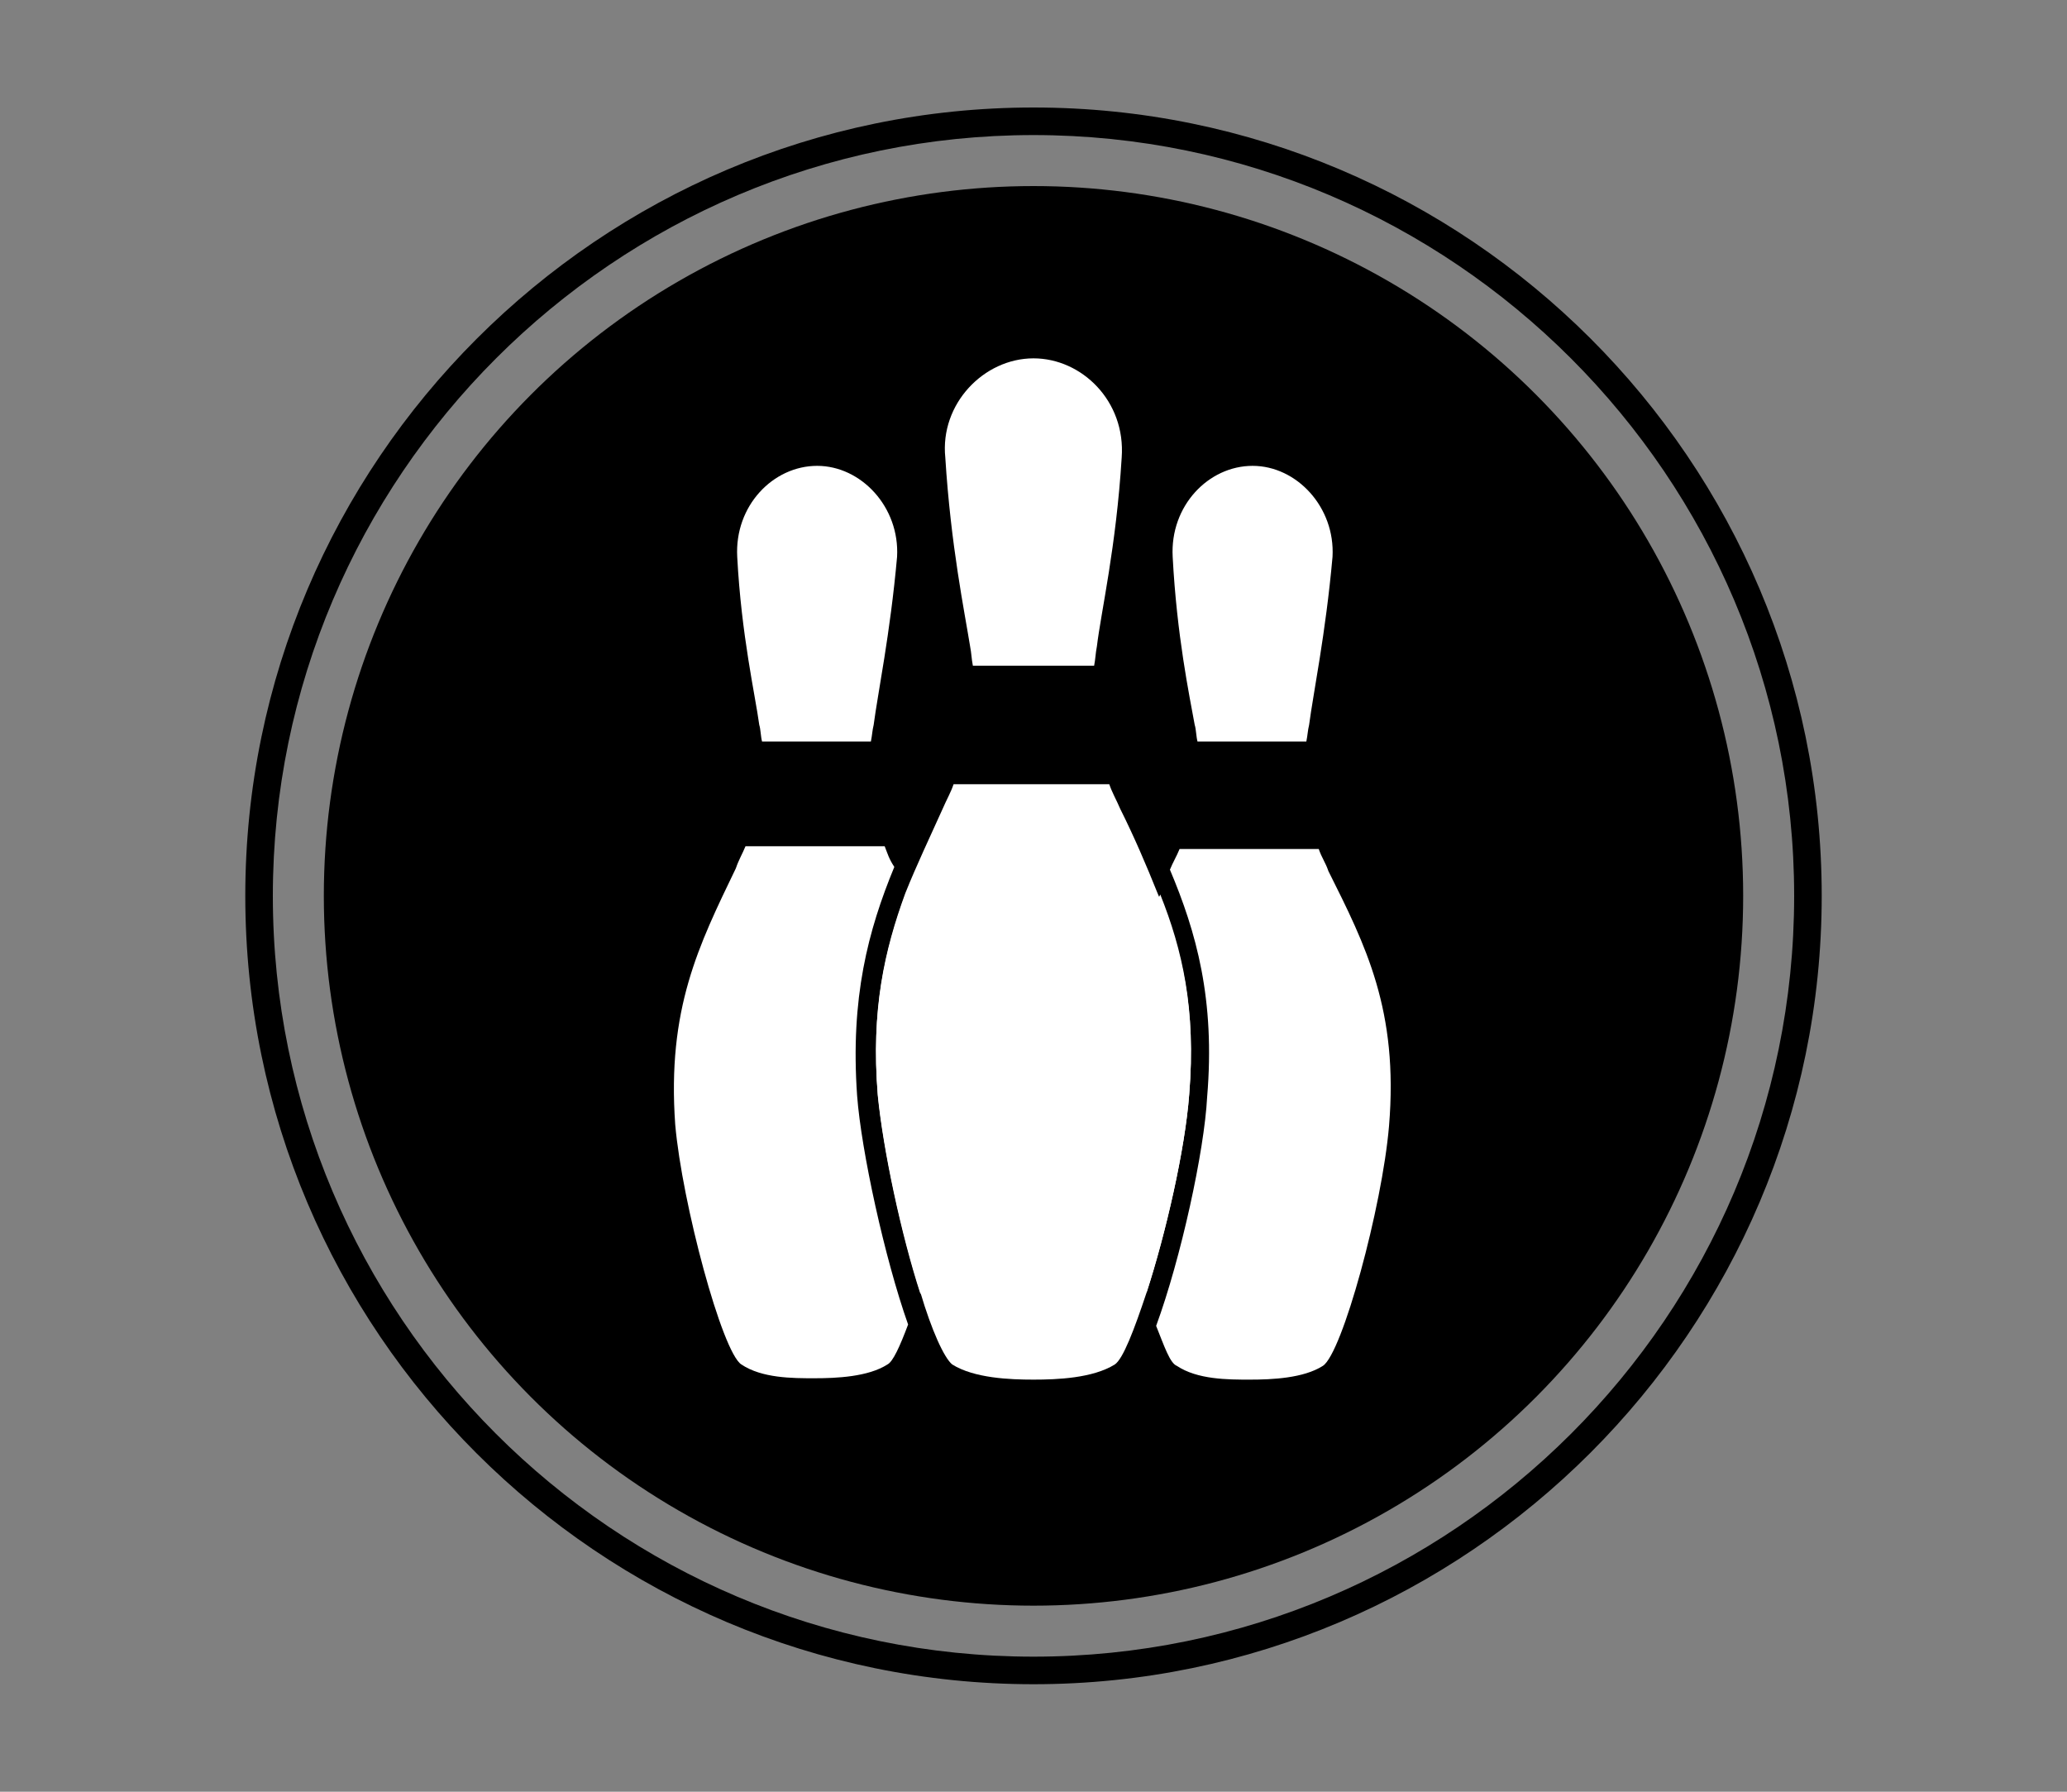 <?xml version="1.0" encoding="utf-8"?>
<!-- Generator: Adobe Illustrator 27.2.0, SVG Export Plug-In . SVG Version: 6.00 Build 0)  -->
<svg version="1.1" id="Layer_1" xmlns="http://www.w3.org/2000/svg" xmlns:xlink="http://www.w3.org/1999/xlink" x="0px" y="0px"
	 viewBox="0 0 150 130" style="enable-background:new 0 0 150 130;" xml:space="preserve">
<rect x="0" y="0" width="150" height="130" fill="#808080" stroke="none"/>
<style type="text/css">
	.st0{fill:#FFFFFF;}
</style>
<circle cx="75" cy="65" r="51.5"/>
<path d="M75,122.2c-31.5,0-57.2-25.6-57.2-57.2C17.8,33.5,43.5,7.8,75,7.8s57.2,25.6,57.2,57.2C132.2,96.5,106.5,122.2,75,122.2z
	 M75,9.8C44.6,9.8,19.8,34.6,19.8,65s24.7,55.2,55.2,55.2c30.4,0,55.2-24.7,55.2-55.2C130.2,34.6,105.4,9.8,75,9.8z"/>
<g>
	<g>
		<path class="st0" d="M86.7,52.6c0.1,0.3,0.1,0.8,0.2,1.2h7.9c0.1-0.5,0.1-0.8,0.2-1.2c0.3-2.3,1.2-6.6,1.7-12.2
			c0.2-3.6-2.6-6.6-5.8-6.6c-3.2,0-6,2.9-5.8,6.6C85.4,46.1,86.3,50.4,86.7,52.6z"/>
		<path class="st0" d="M86.3,79.4c-0.3,4-1.7,10.1-3.1,14.4c-1.1-3.8-2.3-8.8-2.5-12.2c-0.6-7.5,1.2-12,3.5-16.7
			C85.8,68.9,86.8,73.2,86.3,79.4z"/>
		<path class="st0" d="M100.8,81.7c-0.5,5.9-3.4,16.5-4.8,17.4s-3.7,1-5.3,1s-3.8,0-5.3-1c-0.5-0.2-0.9-1.4-1.5-2.9
			c1.8-4.9,3.5-12.7,3.7-16.6c0.6-7.1-0.8-12-2.7-16.5c0.2-0.5,0.5-1,0.7-1.5h10.1c0.2,0.6,0.5,1,0.7,1.6
			C99.1,68.6,101.5,73.3,100.8,81.7z"/>
	</g>
	<g>
		<path class="st0" d="M55.1,52.6c0.1,0.3,0.1,0.8,0.2,1.2h7.9c0.1-0.5,0.1-0.8,0.2-1.2c0.3-2.3,1.2-6.6,1.7-12.2
			c0.2-3.6-2.6-6.6-5.8-6.6s-6,2.9-5.8,6.6C53.8,46.1,54.8,50.4,55.1,52.6z"/>
		<path class="st0" d="M62.2,79.5c0.3,4,2,11.8,3.7,16.6c-0.6,1.6-1.1,2.7-1.5,2.9c-1.4,0.9-3.7,1-5.3,1s-3.8,0-5.3-1
			c-1.4-0.9-4.3-11.7-4.8-17.4c-0.6-8.4,1.7-13,4.4-18.6c0.2-0.6,0.5-1.1,0.7-1.6h10.1c0.2,0.5,0.3,0.9,0.7,1.5
			C63,67.5,61.7,72.4,62.2,79.5z"/>
		<path class="st0" d="M69.3,81.7c-0.2,3.4-1.4,8.4-2.5,12.2c-1.4-4.3-2.7-10.4-3.1-14.4c-0.5-6.2,0.5-10.5,2-14.6
			C68.1,69.7,69.9,74.1,69.3,81.7z"/>
	</g>
	<g>
		<path class="st0" d="M70.4,46.9c0.1,0.5,0.1,0.9,0.2,1.4h8.8c0.1-0.5,0.1-0.9,0.2-1.4c0.3-2.5,1.4-7.2,1.8-13.7
			c0.3-4.1-2.9-7.2-6.4-7.2c-3.6,0-6.8,3.3-6.4,7.2C69,39.6,70,44.4,70.4,46.9z"/>
		<path class="st0" d="M86.3,79.4c-0.3,4-1.7,10.1-3.1,14.4c-0.9,2.7-1.7,4.8-2.3,5.2c-1.6,1-4.2,1.1-5.9,1.1s-4.3-0.1-5.9-1.1
			c-0.6-0.5-1.5-2.5-2.3-5.2c-1.4-4.3-2.7-10.4-3.1-14.4c-0.5-6.2,0.5-10.5,2-14.6c0.8-2,1.8-4.1,2.7-6.1c0.3-0.7,0.6-1.2,0.8-1.8
			h11.3c0.2,0.6,0.5,1.1,0.8,1.8c1,2,1.9,4.1,2.7,6.1C85.8,68.9,86.8,73.2,86.3,79.4z"/>
	</g>
</g>
</svg>
